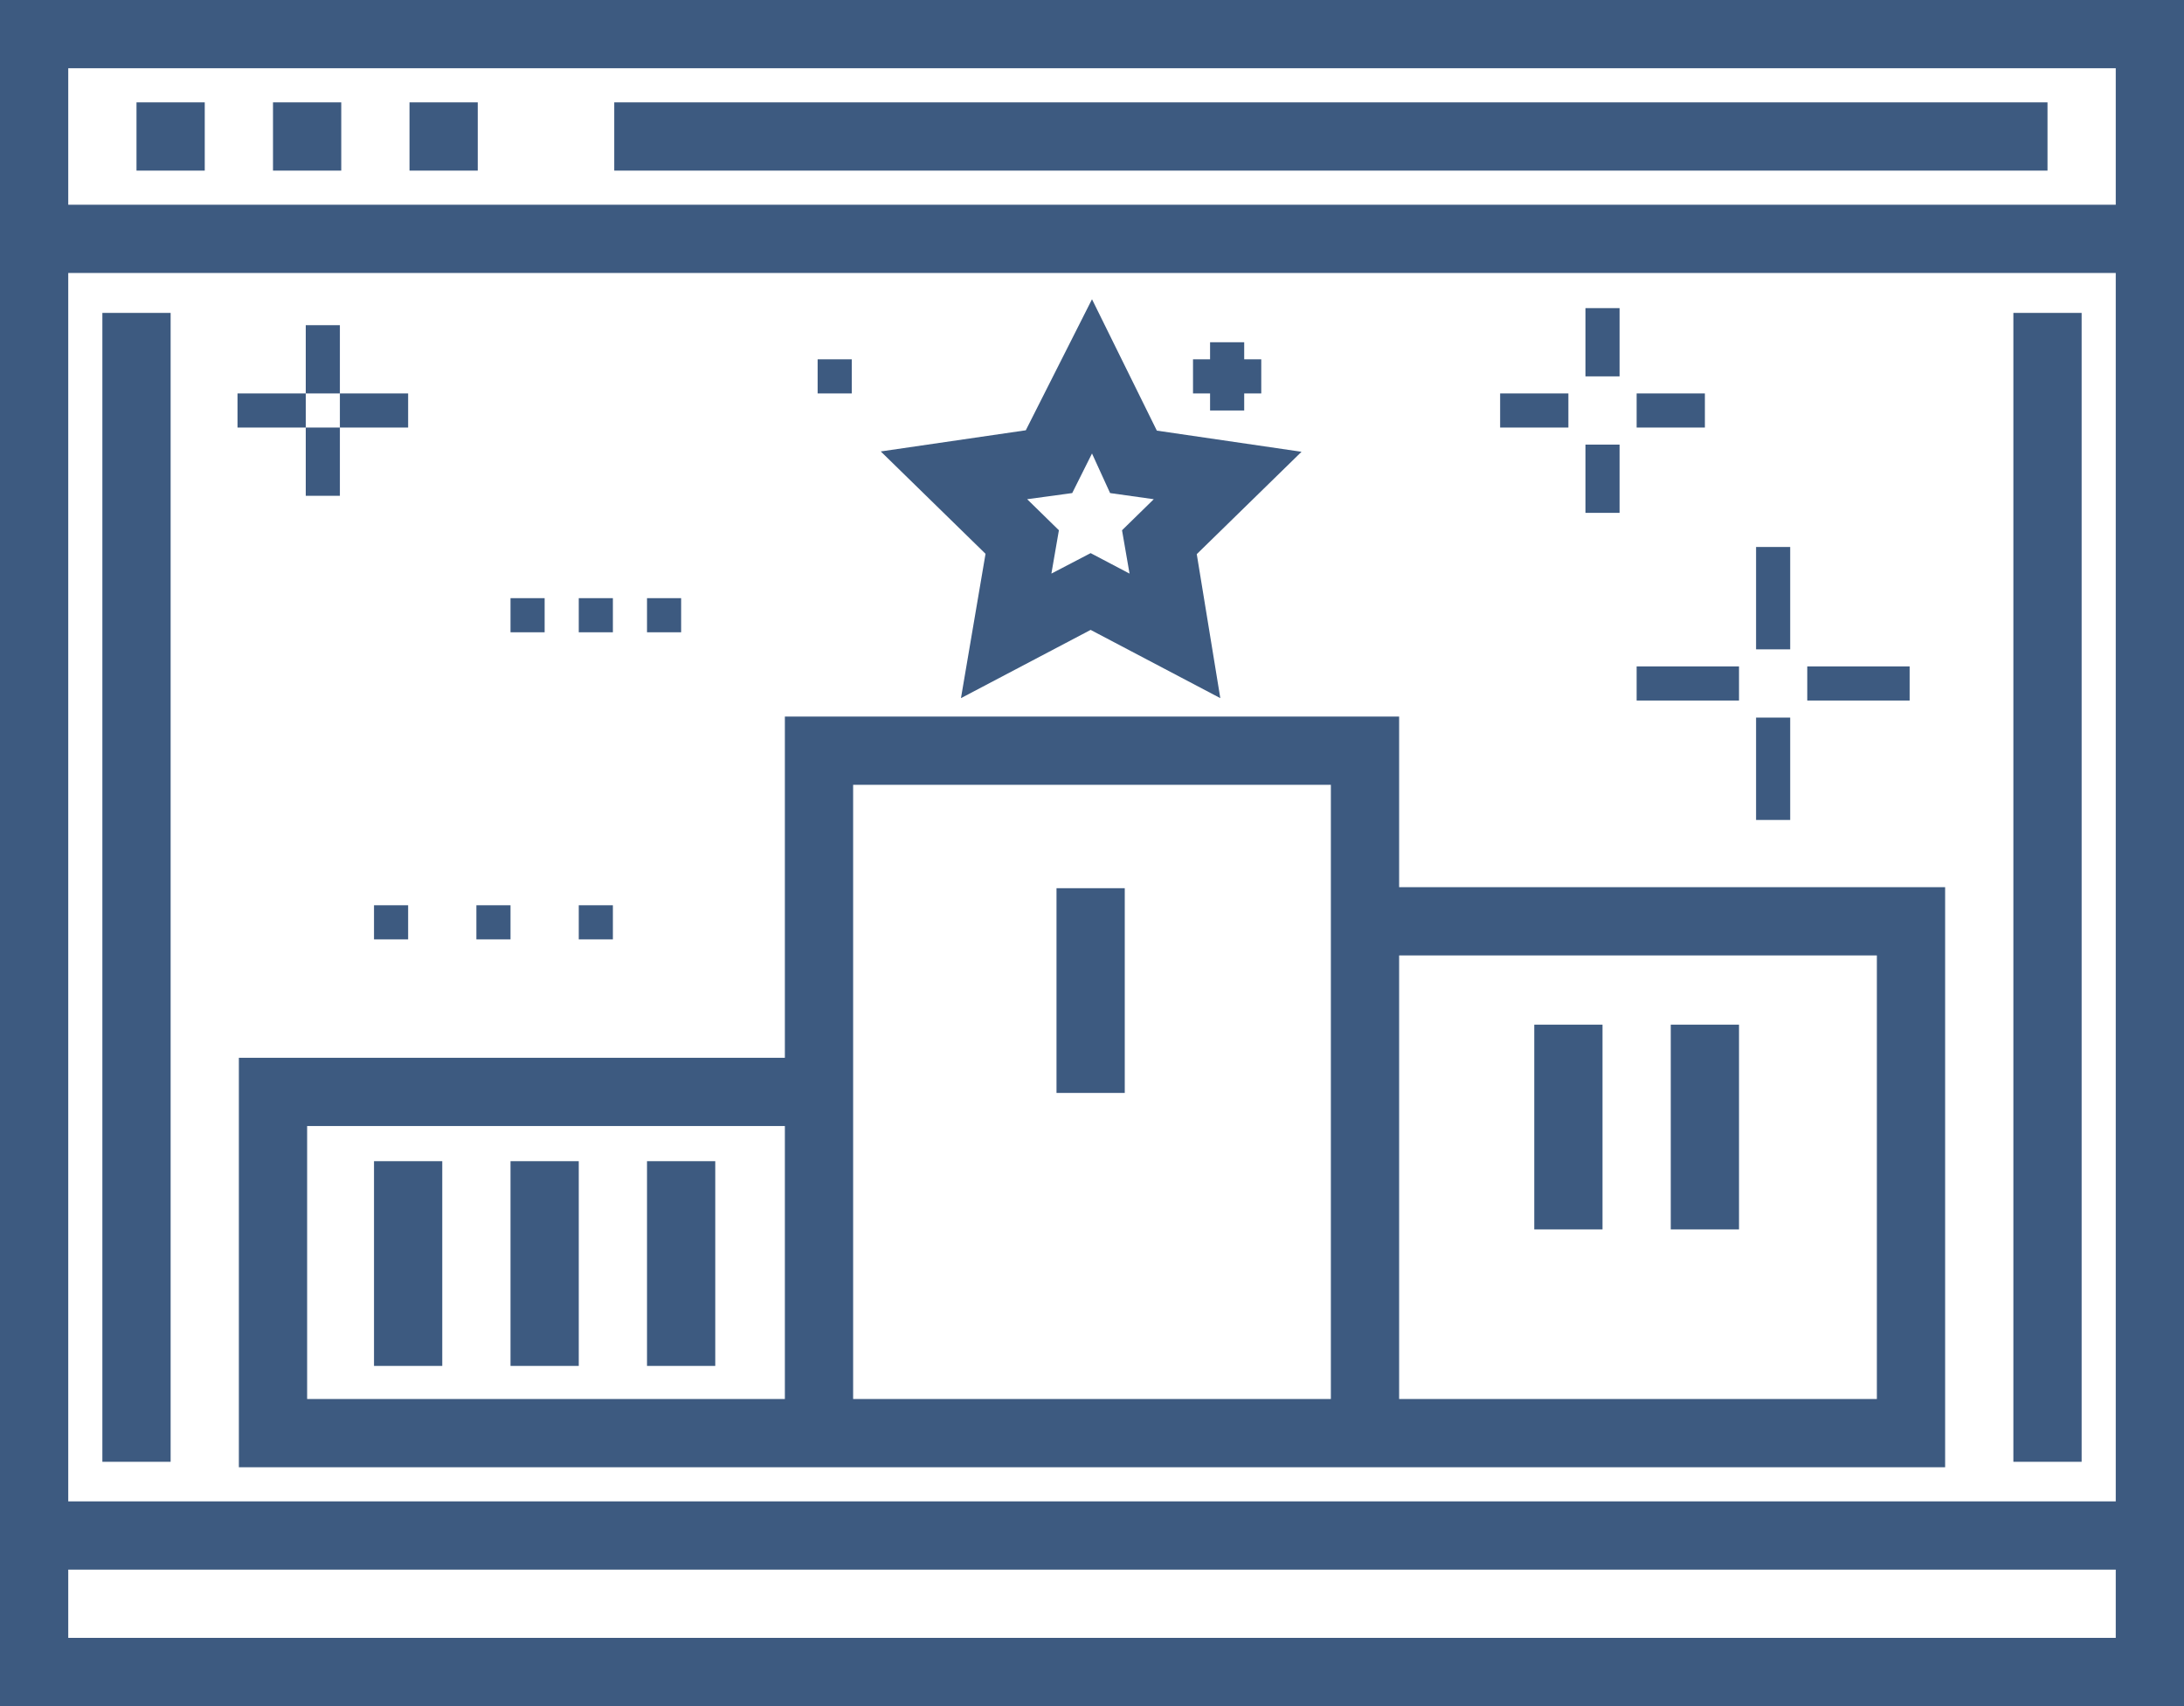 <?xml version="1.0" encoding="UTF-8"?>
<svg xmlns="http://www.w3.org/2000/svg" viewBox="0 0 64 50">
  <defs>
    <style>.cls-1{fill:#3d5a80;}</style>
  </defs>
  <g id="Layer_2" data-name="Layer 2">
    <g id="Layer_1-2" data-name="Layer 1">
      <path class="cls-1" d="M0,0V50H64V0ZM62,48H2V46H62Zm0-4H2V8H62ZM2,6V2H62V6Z"></path>
      <rect class="cls-1" x="4" y="3" width="2" height="2"></rect>
      <rect class="cls-1" x="8" y="3" width="2" height="2"></rect>
      <rect class="cls-1" x="12" y="3" width="2" height="2"></rect>
      <rect class="cls-1" x="18" y="3" width="42" height="2"></rect>
      <rect class="cls-1" x="59" y="9.17" width="2" height="33.67"></rect>
      <rect class="cls-1" x="3" y="9.17" width="2" height="33.67"></rect>
      <rect class="cls-1" x="6.96" y="11.53" width="2" height="1"></rect>
      <rect class="cls-1" x="9.96" y="11.53" width="2" height="1"></rect>
      <rect class="cls-1" x="8.96" y="12.53" width="1" height="2"></rect>
      <rect class="cls-1" x="8.96" y="9.53" width="1" height="2"></rect>
      <rect class="cls-1" x="47.96" y="19.53" width="3" height="1"></rect>
      <rect class="cls-1" x="52.96" y="19.53" width="3" height="1"></rect>
      <rect class="cls-1" x="51.46" y="16.03" width="1" height="3"></rect>
      <rect class="cls-1" x="51.46" y="21.03" width="1" height="3"></rect>
      <rect class="cls-1" x="43.96" y="11.53" width="2" height="1"></rect>
      <rect class="cls-1" x="47.96" y="11.53" width="2" height="1"></rect>
      <rect class="cls-1" x="46.46" y="9.03" width="1" height="2"></rect>
      <rect class="cls-1" x="46.46" y="13.03" width="1" height="2"></rect>
      <rect class="cls-1" x="23.96" y="10.53" width="1" height="1"></rect>
      <polygon class="cls-1" points="36.96 10.53 36.46 10.53 36.46 10.03 35.46 10.03 35.46 10.53 34.96 10.53 34.96 11.53 35.46 11.53 35.46 12.03 36.46 12.03 36.46 11.53 36.96 11.53 36.96 10.53"></polygon>
      <rect class="cls-1" x="10.96" y="26.53" width="1" height="1"></rect>
      <rect class="cls-1" x="13.96" y="26.53" width="1" height="1"></rect>
      <rect class="cls-1" x="16.96" y="26.53" width="1" height="1"></rect>
      <rect class="cls-1" x="14.96" y="17.53" width="1" height="1"></rect>
      <rect class="cls-1" x="16.96" y="17.53" width="1" height="1"></rect>
      <rect class="cls-1" x="18.96" y="17.53" width="1" height="1"></rect>
      <path class="cls-1" d="M41,26V21H23V31H7V43H57V26ZM23,41H9V33H23Zm16,0H25V23H39V41Zm16,0H41V28H55Z"></path>
      <rect class="cls-1" x="30.96" y="26.03" width="2" height="6"></rect>
      <rect class="cls-1" x="44.96" y="30.03" width="2" height="6"></rect>
      <rect class="cls-1" x="48.96" y="30.03" width="2" height="6"></rect>
      <rect class="cls-1" x="10.96" y="34.03" width="2" height="6"></rect>
      <rect class="cls-1" x="18.96" y="34.03" width="2" height="6"></rect>
      <rect class="cls-1" x="14.96" y="34.03" width="2" height="6"></rect>
      <path class="cls-1" d="M35.76,20.46l-3.8-2-3.8,2,.72-4.23-3.07-3,4.25-.62L32,8.77l1.9,3.85,4.24.62-3.07,3ZM30.1,14.63l.93.91-.22,1.27,1.15-.6,1.14.6-.22-1.27.93-.91-1.28-.18L32,13.29l-.58,1.16Z"></path>
    </g>
  </g>
</svg>
